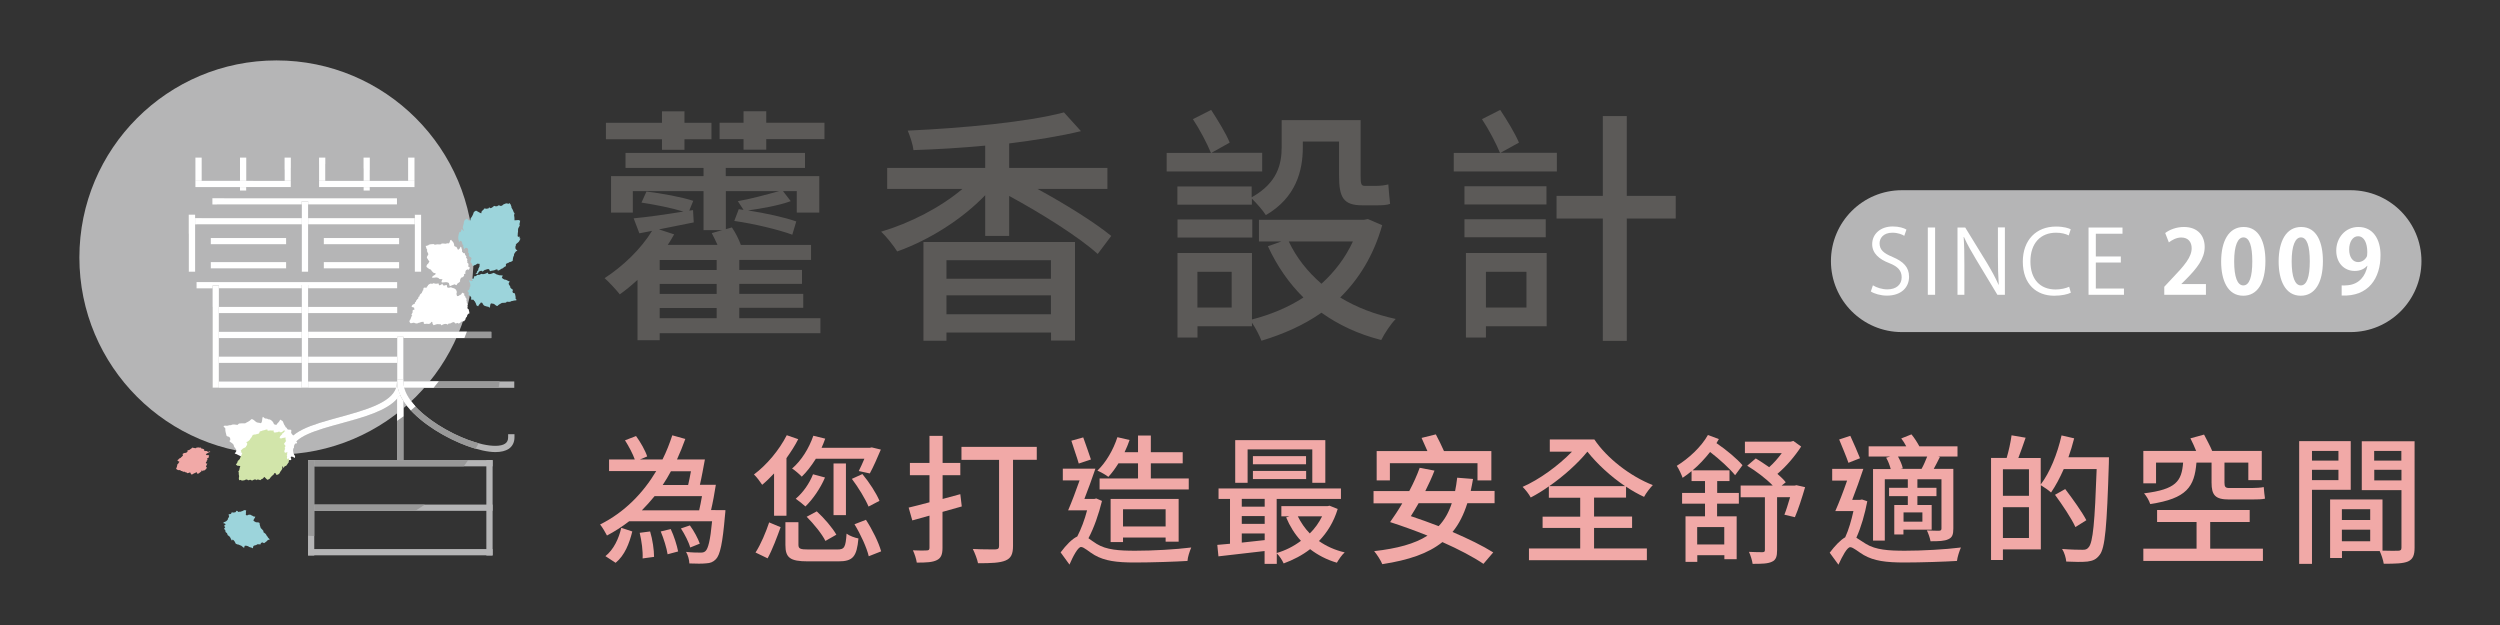 <?xml version="1.0" encoding="utf-8"?>
<!-- Generator: Adobe Illustrator 16.0.0, SVG Export Plug-In . SVG Version: 6.00 Build 0)  -->
<!DOCTYPE svg>
<svg version="1.2" baseProfile="tiny" id="圖層_2" xmlns:x="http://ns.adobe.com/Extensibility/1.0/" xmlns:i="http://ns.adobe.com/AdobeIllustrator/10.0/" xmlns:graph="http://ns.adobe.com/Graphs/1.0/"
	 xmlns="http://www.w3.org/2000/svg" xmlns:xlink="http://www.w3.org/1999/xlink" xmlns:a="http://ns.adobe.com/AdobeSVGViewerExtensions/3.0/"
	 x="0px" y="0px" width="240px" height="60px" viewBox="0 0 240 60" xml:space="preserve">
<rect x="0" y="0" width="240" height="60" fill="#333333" stroke="none"/>
<g>
	<g>
		<path fill="#F1A9A7" d="M69.64,48.98c0,0-0.01,0.33-0.04,0.49c-0.23,2.68-0.47,3.8-0.87,4.21c-0.27,0.28-0.54,0.38-0.93,0.4
			c-0.35,0.04-0.97,0.04-1.62,0.01c-0.01-0.33-0.13-0.8-0.32-1.11c0.59,0.07,1.15,0.07,1.4,0.07c0.21,0,0.34-0.03,0.47-0.15
			c0.25-0.23,0.46-1.02,0.63-2.86H60.4c-0.66,0.51-1.37,0.97-2.13,1.37c-0.15-0.29-0.44-0.79-0.66-1.06
			c2.35-1.17,4.13-3.02,5.39-5.13h-4.53v-1.11h2.47c-0.19-0.54-0.58-1.27-0.94-1.84l1.06-0.41c0.44,0.6,0.9,1.42,1.07,1.96
			l-0.7,0.29h2.17c0.38-0.75,0.68-1.53,0.94-2.32l1.25,0.35c-0.24,0.67-0.51,1.33-0.8,1.97h2.68c-0.15,0.79-0.31,1.72-0.48,2.43
			h1.53c-0.12,0.79-0.29,1.71-0.46,2.43H69.64z M58.12,53.39c0.78-0.62,1.29-1.68,1.52-2.72l1.06,0.35
			c-0.28,1.13-0.72,2.29-1.6,3.01L58.12,53.39z M62.41,51.02c0.24,0.78,0.38,1.79,0.38,2.44l-1.1,0.15
			c0.04-0.66-0.09-1.68-0.28-2.46L62.41,51.02z M62.84,47.63c-0.38,0.47-0.79,0.92-1.22,1.36h5.5c0.09-0.4,0.19-0.87,0.27-1.36
			H62.84z M64.39,50.79c0.32,0.67,0.6,1.57,0.71,2.15l-1.01,0.27c-0.09-0.59-0.37-1.5-0.66-2.19L64.39,50.79z M64.41,45.24
			c-0.24,0.46-0.51,0.89-0.79,1.32h2.44c0.09-0.39,0.19-0.85,0.27-1.32H64.41z M66.26,52.56c-0.13-0.5-0.52-1.26-0.89-1.83
			l0.86-0.29c0.4,0.54,0.79,1.28,0.95,1.75L66.26,52.56z"/>
		<path fill="#F1A9A7" d="M74.31,45.45c-0.38,0.4-0.76,0.78-1.14,1.09c-0.16-0.24-0.54-0.77-0.79-0.99
			c1.22-0.91,2.41-2.32,3.15-3.77l1.1,0.38c-0.31,0.62-0.71,1.23-1.13,1.82v5.53h-1.19V45.45z M72.53,53.04
			c0.51-0.78,1.01-1.99,1.31-2.89l1.1,0.46c-0.33,0.91-0.79,2.16-1.25,2.99L72.53,53.04z M80.38,52.75c0.68,0,0.8-0.19,0.89-1.52
			c0.28,0.21,0.8,0.4,1.14,0.46c-0.16,1.77-0.54,2.2-1.93,2.2h-2.92c-1.72,0-2.16-0.35-2.16-1.57v-2.19h1.25v2.16
			c0,0.39,0.16,0.46,0.99,0.46H80.38z M78.31,44.06c-0.42,0.66-0.87,1.25-1.34,1.7c-0.2-0.21-0.66-0.62-0.93-0.78
			c0.89-0.76,1.62-1.93,2.04-3.15l1.14,0.28c-0.11,0.31-0.22,0.59-0.35,0.88h4.63l0.19-0.04l0.87,0.21
			c-0.33,0.79-0.74,1.71-1.06,2.29l-1.06-0.23c0.16-0.31,0.36-0.75,0.54-1.18H78.31z M79.2,45.84c-0.44,1.04-1.17,2.09-1.88,2.78
			c-0.22-0.2-0.66-0.56-0.93-0.74c0.7-0.59,1.31-1.46,1.66-2.35L79.2,45.84z M79.24,51.93c-0.31-0.64-1.1-1.62-1.8-2.32l0.97-0.52
			c0.7,0.64,1.51,1.58,1.88,2.24L79.24,51.93z M81.21,49.45h-1.19v-4.96h1.19V49.45z M82.79,45.51c0.66,0.79,1.34,1.85,1.64,2.57
			l-1.05,0.55c-0.3-0.72-0.98-1.84-1.6-2.66L82.79,45.51z M83.13,49.9c0.62,0.95,1.23,2.19,1.46,3.03l-1.19,0.47
			c-0.19-0.82-0.78-2.11-1.37-3.07L83.13,49.9z"/>
		<path fill="#F1A9A7" d="M92.33,48.62l-1.85,0.52v3.46c0,0.64-0.15,0.98-0.54,1.17c-0.42,0.21-0.99,0.24-1.93,0.24
			c-0.04-0.32-0.21-0.85-0.37-1.18c0.59,0.03,1.17,0.03,1.33,0.01c0.19,0,0.26-0.07,0.26-0.25V49.5l-1.65,0.46l-0.35-1.23
			c0.56-0.13,1.25-0.31,2-0.51v-2.6h-1.88v-1.18h1.88v-2.6h1.26v2.6h1.7v1.18h-1.7v2.28l1.7-0.46L92.33,48.62z M99.53,44.14h-2.28
			v8.26c0,0.79-0.19,1.19-0.72,1.41c-0.54,0.23-1.39,0.26-2.64,0.26c-0.07-0.38-0.31-0.99-0.5-1.37c0.9,0.05,1.88,0.04,2.17,0.04
			c0.26-0.01,0.35-0.09,0.35-0.33v-8.26H92.3v-1.25h7.23V44.14z"/>
		<path fill="#F1A9A7" d="M105.79,48.09c-0.31,1.26-0.76,2.57-1.3,3.58c0.21,0.15,0.47,0.34,0.8,0.55c0.93,0.57,2.15,0.65,3.7,0.65
			c1.64,0,3.88-0.12,5.37-0.31c-0.15,0.35-0.35,0.95-0.36,1.29c-1.05,0.07-3.47,0.15-5.06,0.15c-1.74,0-2.88-0.15-3.86-0.71
			c-0.54-0.31-1.02-0.78-1.3-0.78c-0.29,0-0.76,0.87-1.11,1.69l-0.85-1.17c0.55-0.74,1.11-1.3,1.6-1.53
			c0.36-0.7,0.71-1.61,0.94-2.51h-1.82c0.34-0.78,0.74-1.85,1.1-2.87h-1.61v-1.13h3.13c-0.31,0.93-0.71,2-1.06,2.91h0.95l0.19-0.05
			L105.79,48.09z M103.56,44.5c-0.16-0.58-0.5-1.49-0.71-2.19l1.14-0.32c0.24,0.68,0.56,1.56,0.74,2.12L103.56,44.5z M107.37,44.48
			c-0.31,0.5-0.63,0.94-0.97,1.3c-0.23-0.19-0.76-0.48-1.05-0.6c0.83-0.79,1.53-2,1.92-3.21l1.17,0.27
			c-0.13,0.39-0.3,0.79-0.48,1.17h1.29v-1.6h1.23v1.6h3.06v1.07h-3.06v1.45h3.64v1.06h-8.56v-1.06h3.69v-1.45H107.37z M111.9,52
			v-0.4h-4.09v0.44h-1.19v-4.14h6.53V52H111.9z M111.9,50.54v-1.65h-4.09v1.65H111.9z"/>
		<path fill="#F1A9A7" d="M128.42,48.86c-0.38,1.25-1.01,2.26-1.8,3.08c0.71,0.5,1.53,0.87,2.47,1.09c-0.27,0.23-0.58,0.7-0.75,0.99
			c-0.97-0.28-1.84-0.74-2.57-1.3c-0.76,0.59-1.62,1.03-2.54,1.37c-0.13-0.3-0.4-0.72-0.66-0.97v1.01h-1.17v-1.23
			c-1.61,0.18-3.21,0.36-4.43,0.51l-0.11-1.1c0.36-0.03,0.78-0.07,1.22-0.11v-4.3h-1.1v-1.01h11.75v1.01h-6.17v5.19
			c0.83-0.24,1.63-0.64,2.33-1.17c-0.59-0.64-1.07-1.41-1.42-2.25l0.32-0.1h-0.78v-0.98h4.43l0.2-0.04L128.42,48.86z M119.77,46.35
			h-1.19v-4.1h8.65v4.1h-1.25v-3.21h-6.21V46.35z M119.21,47.89v0.75h2.2v-0.75H119.21z M119.21,50.29h2.2v-0.75h-2.2V50.29z
			 M119.21,52.09c0.7-0.07,1.45-0.15,2.2-0.24v-0.64h-2.2V52.09z M125.38,43.79v0.78h-5.1v-0.78H125.38z M120.28,45.21h5.11v0.78
			h-5.11V45.21z M124.59,49.57c0.3,0.59,0.67,1.15,1.15,1.64c0.48-0.47,0.88-1.03,1.18-1.64H124.59z"/>
		<path fill="#F1A9A7" d="M140.86,48.32c-0.35,1.1-0.8,2-1.42,2.75c1.52,0.65,2.92,1.34,3.91,1.96l-0.94,1.1
			c-0.94-0.64-2.36-1.39-3.94-2.09c-1.37,1.1-3.24,1.73-5.77,2.12c-0.12-0.32-0.51-0.93-0.78-1.25c2.21-0.25,3.89-0.7,5.12-1.49
			c-1.22-0.49-2.47-0.94-3.59-1.3c0.36-0.51,0.78-1.13,1.17-1.8h-2.76v-1.18h3.43c0.4-0.75,0.75-1.53,1-2.23l1.42,0.27
			c-0.24,0.63-0.55,1.3-0.88,1.96h2.86c0.08-0.39,0.15-0.83,0.2-1.28l1.52,0.12c-0.07,0.4-0.14,0.79-0.22,1.15h2.29v1.18H140.86z
			 M133.42,46.12h-1.26v-2.82h4.87c-0.17-0.4-0.39-0.89-0.56-1.26l1.37-0.34c0.26,0.5,0.58,1.13,0.78,1.6h4.55v2.82h-1.33v-1.65
			h-8.41V46.12z M136.18,48.32c-0.25,0.44-0.5,0.86-0.74,1.23c0.87,0.29,1.79,0.62,2.67,0.96c0.56-0.59,0.97-1.31,1.26-2.2H136.18z"
			/>
		<path fill="#F1A9A7" d="M153.02,52.65h5.08v1.13h-11.32v-1.13h4.92v-1.97h-3.61V49.6h3.61v-1.82h-3.01v-1.09
			c-0.59,0.42-1.18,0.78-1.74,1.07c-0.17-0.32-0.5-0.75-0.78-1.02c1.6-0.7,3.43-2.03,4.74-3.38h-2.13v-1.17h4.28
			c1.19,1.78,3.43,3.53,5.61,4.38c-0.25,0.25-0.66,0.78-0.84,1.13c-0.58-0.27-1.17-0.6-1.73-0.98v1.05h-3.07v1.82h3.65v1.09h-3.65
			V52.65z M148.73,46.67h7.28c-1.38-0.93-2.67-2.12-3.62-3.31C151.43,44.53,150.09,45.72,148.73,46.67z"/>
		<path fill="#F1A9A7" d="M164.84,47.32h2.09v1.03h-2.09v1.22h1.88v4.11h-1.18V53.3h-2.6v0.64h-1.13v-4.37h1.87v-1.22h-2.2v-1.03
			h2.2v-1.14h-1.29v-0.95c-0.28,0.23-0.56,0.44-0.86,0.64c-0.08-0.25-0.37-0.88-0.56-1.15c1.14-0.71,2.33-1.79,2.99-2.96l1.05,0.39
			c-0.07,0.13-0.15,0.26-0.23,0.39c0.97,0.66,1.97,1.5,2.5,2.12l-0.71,0.96c-0.5-0.62-1.49-1.53-2.4-2.23
			c-0.5,0.63-1.07,1.25-1.68,1.76h3.54v1.03h-1.18V47.32z M165.53,50.6h-2.6v1.67h2.6V50.6z M173.29,46.77
			c-0.29,0.99-0.66,2.15-0.98,2.88l-1.01-0.24c0.18-0.43,0.36-1.06,0.55-1.68h-1.25v5.07c0,0.6-0.09,0.95-0.5,1.13
			c-0.4,0.19-0.99,0.2-1.85,0.2c-0.04-0.32-0.2-0.83-0.35-1.15c0.57,0.03,1.14,0.03,1.3,0.03c0.17-0.01,0.23-0.05,0.23-0.21v-5.06
			h-2.33v-1.13h3.08c-0.63-0.66-1.61-1.39-2.45-1.9l0.82-0.7c0.42,0.24,0.86,0.55,1.29,0.84c0.43-0.38,0.86-0.87,1.21-1.35h-3.54
			v-1.1h4.4l0.25-0.07l0.75,0.54c-0.59,0.91-1.42,1.9-2.28,2.62c0.31,0.28,0.61,0.55,0.8,0.81l-0.4,0.32h1.24l0.19-0.04
			L173.29,46.77z"/>
		<path fill="#F1A9A7" d="M179.26,48.12c-0.23,1.21-0.59,2.49-1.05,3.5c0.24,0.15,0.52,0.35,0.93,0.6c0.94,0.57,2.16,0.65,3.74,0.65
			c1.62,0,3.88-0.12,5.37-0.31c-0.15,0.33-0.35,0.95-0.38,1.29c-1.03,0.07-3.49,0.15-5.04,0.15c-1.77,0-2.92-0.15-3.9-0.71
			c-0.54-0.31-1.02-0.76-1.31-0.76c-0.3,0-0.75,0.86-1.13,1.68l-0.84-1.15c0.51-0.67,1.03-1.22,1.49-1.48
			c0.33-0.71,0.6-1.65,0.79-2.52h-1.74c0.35-0.79,0.77-1.87,1.13-2.92h-1.43v-1.13h2.99c-0.31,0.95-0.71,2.05-1.07,2.98h0.74
			l0.2-0.04L179.26,48.12z M177.45,44.43c-0.2-0.59-0.6-1.53-0.89-2.24l1.07-0.35c0.31,0.68,0.71,1.58,0.93,2.15L177.45,44.43z
			 M181.45,43.83h-2.06v-0.98H183c-0.13-0.27-0.31-0.54-0.48-0.76l0.98-0.39c0.28,0.33,0.56,0.78,0.76,1.15h3.66v0.98h-1.85
			l0.16,0.04c-0.2,0.4-0.4,0.8-0.59,1.14h1.88v5.73c0,0.55-0.09,0.85-0.47,1.02c-0.39,0.19-0.94,0.2-1.72,0.2
			c-0.05-0.31-0.21-0.76-0.35-1.04c0.52,0.03,1.02,0.03,1.18,0.03c0.16-0.01,0.22-0.07,0.22-0.21v-4.73h-2.31v0.82h1.83v0.8h-1.83
			v0.85h1.37v2.37h-2.71v0.46h-0.88v-2.83h1.3v-0.85h-1.8v-0.8h1.8v-0.82h-2.21v5.89h-1.13v-6.87h1.7
			c-0.09-0.33-0.24-0.76-0.44-1.09L181.45,43.83z M184.47,45.01c0.19-0.33,0.39-0.8,0.54-1.18h-2.8c0.2,0.36,0.4,0.82,0.46,1.13
			l-0.22,0.05H184.47z M184.55,49.19h-1.81v0.89h1.81V49.19z"/>
		<path fill="#F1A9A7" d="M202.46,43.89c0,0,0,0.43-0.01,0.59c-0.19,6.05-0.35,8.13-0.89,8.8c-0.33,0.44-0.66,0.56-1.17,0.63
			c-0.47,0.05-1.26,0.04-2.03,0c-0.03-0.34-0.17-0.86-0.4-1.21c0.86,0.07,1.64,0.08,1.97,0.08c0.27,0,0.42-0.04,0.57-0.23
			c0.43-0.44,0.6-2.47,0.78-7.52h-3.16c-0.38,0.86-0.79,1.63-1.22,2.25c-0.2-0.19-0.67-0.52-0.98-0.7v6.16h-3.64v1.02h-1.14v-9.8
			h1.5c0.19-0.64,0.39-1.53,0.47-2.17l1.35,0.23c-0.23,0.67-0.48,1.38-0.7,1.95h2.15v2.54c0.88-1.15,1.6-2.94,2-4.71l1.21,0.28
			c-0.16,0.62-0.34,1.23-0.55,1.82H202.46z M192.28,45.05v2.55h2.5v-2.55H192.28z M194.78,51.65v-2.96h-2.5v2.96H194.78z
			 M199.24,50.6c-0.37-0.82-1.25-2.13-1.96-3.1l0.98-0.55c0.71,0.93,1.62,2.2,2.03,2.99L199.24,50.6z"/>
		<path fill="#F1A9A7" d="M206.99,46.4h-1.23v-3.11h5.07c-0.16-0.4-0.36-0.84-0.55-1.21l1.31-0.36c0.25,0.48,0.58,1.09,0.78,1.57
			h4.76v2.8h-1.29v-1.68h-2.29v1.93c0,0.38,0.08,0.51,0.46,0.51h2.16c0.33,0,0.89-0.03,1.15-0.09c0.03,0.34,0.07,0.82,0.12,1.11
			c-0.26,0.07-0.77,0.08-1.25,0.08h-2.2c-1.33,0-1.68-0.42-1.68-1.62v-1.92h-1.45c-0.19,2.31-0.91,3.45-4.44,3.98
			c-0.09-0.31-0.36-0.78-0.59-1.03c3.08-0.38,3.61-1.16,3.75-2.95h-2.6V46.4z M212.17,52.67h5.07v1.18h-11.48v-1.18h5.11v-2.56
			h-3.79v-1.15h8.89v1.15h-3.79V52.67z"/>
		<path fill="#F1A9A7" d="M221.95,47.02v7.11h-1.23V42.35h4.95v4.67H221.95z M221.95,43.29v0.93h2.54v-0.93H221.95z M224.49,46.09
			V45.1h-2.54v0.99H224.49z M231.8,52.57c0,0.71-0.15,1.11-0.63,1.33c-0.47,0.2-1.21,0.22-2.33,0.22c-0.05-0.34-0.23-0.88-0.39-1.22
			h-3.62v0.67h-1.14v-5.62h5.03v4.91c0.66,0.03,1.3,0.01,1.51,0.01c0.24-0.01,0.31-0.08,0.31-0.31v-5.51h-3.81v-4.69h5.07V52.57z
			 M224.82,48.88v1.04h2.72v-1.04H224.82z M227.54,51.96v-1.11h-2.72v1.11H227.54z M227.92,43.29v0.93h2.61v-0.93H227.92z
			 M230.54,46.12V45.1h-2.61v1.02H230.54z"/>
	</g>
	<g>
		<path fill="#B5B5B6" d="M45.46,24.72c0,10.45-8.47,18.92-18.92,18.92c-10.45,0-18.92-8.47-18.92-18.92
			c0-10.45,8.47-18.92,18.92-18.92C36.99,5.8,45.46,14.27,45.46,24.72z"/>
		<path fill-rule="evenodd" fill="#F1A9A7" d="M18.89,42.95c0.03,0.01,0.07,0.02,0.13,0.01c0.01,0,0.03-0.01,0.05-0.01
			c0.02,0,0.03,0.02,0.05,0.02c0.05,0,0.1,0,0.14,0c0,0.01,0.02,0.01,0.03,0.01c0.01,0,0.02,0,0.02,0C19.32,43,19.3,43,19.29,43.02
			c0.02,0.05,0.09,0.04,0.14,0.05c0.06,0.02,0.12,0.07,0.18,0.07c-0.01,0.03-0.04,0.06-0.02,0.1c0.01,0.03,0.09,0.05,0.14,0.05
			c0.01,0,0.01,0,0.01,0.01c0.05,0,0.09,0.01,0.14,0c0.01,0.03,0.01,0.03,0.02,0.05c0.05,0.02,0.09,0.04,0.14,0.02
			c0.03-0.02,0.07-0.04,0.12-0.03c0,0.03,0.02,0.04,0.03,0.06c-0.04,0-0.1-0.02-0.11,0.03c-0.04,0.01-0.11,0.01-0.11,0.05
			c-0.06,0.03-0.09,0.04-0.14,0.07c-0.02,0.03-0.04,0.06-0.07,0.08c0.02,0.02,0.05,0.03,0.07,0.06c0.04,0,0.09,0.01,0.13,0
			c0.03,0.03,0.08,0.01,0.12,0.01c-0.02,0.02-0.02,0.07-0.03,0.11c-0.01,0.03-0.03,0.05,0.01,0.09c-0.05,0.04-0.11,0.07-0.17,0.11
			c-0.02,0.07,0.06,0.09,0.02,0.15c-0.02,0.04-0.11,0.07-0.05,0.11c-0.02,0.05-0.1,0.1-0.1,0.16c0,0.07,0.06,0.09,0.14,0.06
			c0.01,0.03-0.02,0.05-0.03,0.07c0.01,0.04-0.03,0.07-0.06,0.1c0.01,0.01,0.02,0.02,0.02,0.02c-0.01,0.06-0.09,0.11-0.04,0.17
			c0,0.01-0.01,0.01-0.01,0.01c0.03,0.02,0.06-0.01,0.09-0.02c-0.02,0.15-0.14,0.26-0.3,0.35c0-0.02-0.01-0.02-0.02-0.04
			c-0.05,0.01-0.09,0.06-0.13,0.09c-0.03-0.04,0-0.09-0.02-0.12c-0.02,0.01-0.02,0.03-0.04,0.04c0,0.05-0.02,0.09-0.07,0.13
			c-0.03,0.02-0.06,0.04-0.1,0.07c-0.02,0.02-0.05,0.05-0.07,0.06c-0.02,0.01-0.05,0.04-0.06,0.04c-0.03,0.01-0.12,0.01-0.15,0
			c-0.01-0.02,0.01-0.05,0-0.07c-0.01-0.03-0.05-0.07-0.08-0.06c-0.02,0-0.02,0.02-0.03,0.03c-0.02,0.02-0.04,0.02-0.05,0.04
			c-0.07,0.01-0.13,0.05-0.19,0.08c-0.03,0.01-0.05,0.04-0.07,0.05c-0.04,0.02-0.1,0.01-0.14,0.01c-0.04-0.07-0.06-0.15-0.11-0.21
			c-0.04,0.03-0.05,0.06-0.1,0.07c-0.03,0.01-0.05,0-0.08,0c-0.02,0.01-0.04,0.03-0.08,0.03c-0.03-0.03-0.04-0.05-0.07-0.07
			c-0.02-0.01-0.05-0.01-0.08-0.03c-0.02,0.01-0.02,0.02-0.04,0.02c-0.02-0.01-0.02-0.03-0.02-0.05c-0.06-0.03-0.14-0.01-0.21-0.01
			c-0.03-0.04-0.05-0.07-0.1-0.08c-0.04,0.02-0.07,0.01-0.1-0.01c-0.01-0.03-0.03-0.04-0.05-0.06c-0.03-0.02-0.07-0.02-0.13,0
			c-0.07-0.02-0.16-0.01-0.18-0.08c-0.01-0.01-0.02-0.02-0.04-0.02c-0.02,0-0.03,0-0.05,0c0.02-0.03,0-0.06,0.01-0.09
			c0-0.01,0.01-0.02,0.02-0.03c0.01-0.03,0.02-0.07,0.04-0.08c0-0.08,0.02-0.15,0.05-0.21c-0.01-0.02,0-0.03-0.01-0.05
			c0.02-0.02,0.04-0.04,0.08-0.06c0.03-0.07,0.08-0.12,0.13-0.19c-0.05-0.03-0.11-0.06-0.16-0.08c0-0.03-0.02-0.04-0.04-0.06
			c0.04-0.06,0.15-0.09,0.16-0.16c0.07-0.04,0.17-0.06,0.19-0.12c0.04-0.01,0.04-0.06,0.09-0.08c0.04-0.04,0.07-0.08,0.1-0.11
			c0-0.02,0-0.03-0.01-0.05c-0.01-0.01-0.04,0-0.05-0.02c0.02-0.01,0.03-0.03,0.05-0.05c0-0.03-0.02-0.02-0.02-0.04
			c0.05-0.01,0.09-0.05,0.15-0.07c0.06-0.02,0.13,0,0.2-0.03c0-0.01,0.01-0.01,0.01-0.02c0.07-0.03,0.16-0.13,0.09-0.21
			c0.03-0.01,0.06-0.01,0.09-0.01c0.05-0.02,0.16-0.04,0.18-0.09c0.09-0.04,0.13-0.09,0.18-0.14c0.01,0,0.01-0.02,0.03-0.02
			c0.01,0.02,0.02,0,0.03,0c0.01,0.02,0.03,0,0.05,0.01c0.02,0,0.03,0.02,0.05,0.03c0.02,0,0.05,0,0.07,0
			c0.01,0,0.02,0.01,0.03,0.01c0.01,0,0.03-0.01,0.04,0c0.01,0,0.03,0.01,0.05,0.01C18.85,43.02,18.86,42.98,18.89,42.95z"/>
		<g>
			<rect x="20.41" y="31.85" fill="#B5B5B6" width="26.75" height="0.61"/>
			<rect x="20.41" y="36.62" fill="#B5B5B6" width="28.96" height="0.61"/>
			<rect x="38.13" y="32.34" fill="#B5B5B6" width="0.6" height="12.34"/>
			<rect x="29.57" y="44.17" fill="#B5B5B6" width="17.72" height="0.6"/>
			<rect x="29.57" y="48.44" fill="#B5B5B6" width="17.72" height="0.6"/>
			<rect x="29.57" y="52.71" fill="#B5B5B6" width="17.72" height="0.6"/>
			<rect x="29.57" y="44.17" fill="#B5B5B6" width="0.6" height="9.16"/>
			<rect x="46.69" y="44.17" fill="#B5B5B6" width="0.6" height="9.16"/>
			<path fill="#B5B5B6" d="M28.06,43.48h-0.61v-0.3c0-1.73,2.49-2.42,5.13-3.14c2.71-0.74,5.52-1.51,5.52-3.34V36.4h0.6v0.31
				c0,2.29-3.03,3.12-5.97,3.92c-2.31,0.63-4.69,1.28-4.69,2.55V43.48z"/>
			<path fill="#B5B5B6" d="M47.56,43.4c-2.89,0-9.43-3.43-9.43-6.7V36.4h0.6v0.31c0,2.74,5.91,6.09,8.82,6.09
				c0.41,0,0.74-0.07,0.94-0.21c0.2-0.14,0.29-0.33,0.29-0.61v-0.3h0.61v0.3c0,0.48-0.19,0.86-0.55,1.11
				C48.53,43.29,48.1,43.4,47.56,43.4z"/>
		</g>
		<g>
			<path fill-rule="evenodd" fill="#9CD4DB" d="M48.66,28.96c-0.03,0.05-0.06,0.04-0.08,0.09c-0.13,0.01-0.27,0.03-0.4,0.03
				c-0.14,0.1-0.29,0.13-0.42,0.29c-0.14,0.02-0.22-0.13-0.34-0.19c-0.07-0.04-0.19-0.02-0.27-0.06c-0.13,0.1-0.07,0.31-0.15,0.43
				c-0.05-0.03-0.07-0.08-0.12-0.1c-0.03-0.02-0.08,0-0.14-0.02c-0.07-0.02-0.11-0.07-0.17-0.04c-0.11-0.05-0.18-0.12-0.23-0.22
				c-0.01-0.02-0.01-0.06-0.03-0.08c-0.04-0.05-0.11-0.03-0.17-0.05c-0.01,0.01,0.01,0.03,0.01,0.04c-0.1,0.11-0.2,0.19-0.24,0.32
				c-0.06,0-0.09-0.06-0.16-0.08c-0.01-0.02-0.02-0.05-0.04-0.08c0.03-0.02-0.01-0.03,0-0.05c-0.03-0.04-0.03-0.08-0.05-0.12
				c-0.01-0.02-0.04-0.03-0.03-0.06c-0.01,0-0.02,0-0.03,0c-0.01-0.03,0-0.07-0.03-0.1c-0.02-0.03-0.03-0.01-0.05-0.02
				c-0.03-0.05-0.03-0.07-0.05-0.1c-0.06-0.05-0.18,0.01-0.23-0.03c-0.05-0.04,0.02-0.13,0-0.19c-0.05-0.11-0.15-0.21-0.26-0.25
				c0.01-0.06-0.03-0.11,0.04-0.16c0.01-0.09-0.14-0.16-0.14-0.25c0.04-0.05,0.08-0.04,0.12-0.05c0.08-0.1,0.1-0.2,0.09-0.31
				c0.01-0.03,0.03,0.01,0.04,0c0.06-0.19,0.02-0.37-0.09-0.54c0.01-0.04,0-0.08,0.03-0.12c0.07,0.07,0.21,0.13,0.25,0.06
				c0.03-0.05-0.04-0.11-0.02-0.17c0.02-0.07,0.15-0.01,0.18-0.05c0.03-0.03-0.01-0.14,0.02-0.18c0.05-0.05,0.11-0.02,0.19-0.05
				c0.04-0.04,0.08-0.06,0.13-0.11c0.07-0.02,0.14,0.01,0.2,0c0.06-0.06,0.14-0.06,0.21-0.1c0.22,0.09,0.41-0.05,0.61-0.12
				c0,0.02,0.03,0.04,0.04,0.06c-0.01,0.02-0.02,0.04-0.04,0.07c0.19,0.05,0.37-0.03,0.55-0.11c0.02,0,0.01,0.02,0.03,0.03
				c0.09,0,0.14,0.06,0.21,0.1c0.08,0.05,0.18,0.04,0.27,0.1c0.12-0.01,0.24,0.03,0.37,0.03c-0.03,0.07-0.05,0.11-0.1,0.19
				c0.06,0.11,0.19,0.16,0.29,0.21c0.15-0.03,0.33,0.17,0.48,0.17c-0.03,0.08-0.12,0.13-0.11,0.22c0.01,0.09,0.11,0.17,0.15,0.26
				c0.01,0.03,0,0.08,0.01,0.1c0.06,0.11,0.17,0.14,0.26,0.23c0,0.04-0.02,0.06-0.05,0.08c-0.01,0.08,0,0.14,0.04,0.19
				c0.05,0.05,0.15,0.03,0.19,0.08c0.03,0.18,0.09,0.32,0.06,0.49c0.07,0.05,0.07,0.11,0.11,0.12c-0.03,0.07-0.15,0.04-0.25,0.06
				c-0.07,0.01-0.14,0.06-0.22,0.04C48.97,29.01,48.82,28.98,48.66,28.96z"/>
			<path fill-rule="evenodd" fill="#9CD4DB" d="M48.56,25.56c-0.07,0.02-0.14,0.06-0.22,0.13c-0.03,0.02-0.05,0.05-0.08,0.07
				c-0.03,0.02-0.07,0.02-0.1,0.03c-0.09,0.05-0.16,0.12-0.25,0.16c-0.03-0.01-0.05,0.02-0.07,0.01C47.83,25.98,47.82,26,47.8,26
				c-0.03-0.04-0.02-0.08-0.03-0.11c-0.11-0.08-0.22,0.03-0.33,0.06c-0.13,0.04-0.29,0.03-0.4,0.09c-0.05-0.07-0.03-0.16-0.12-0.2
				c-0.06-0.03-0.24,0.02-0.31,0.07c-0.01,0-0.03-0.01-0.04-0.02c-0.08,0.07-0.16,0.1-0.24,0.18c-0.05-0.04-0.06-0.05-0.11-0.08
				c-0.11,0.02-0.2,0.03-0.27,0.14c-0.04,0.07-0.07,0.16-0.16,0.19c-0.05-0.05-0.1-0.05-0.14-0.07c0.08-0.04,0.2-0.09,0.14-0.19
				c0.04-0.07,0.19-0.14,0.11-0.22c0.07-0.11,0.09-0.18,0.14-0.28c-0.01-0.08-0.01-0.15,0.01-0.23c-0.06-0.01-0.13,0.01-0.19-0.03
				c-0.08,0.06-0.18,0.09-0.24,0.15c-0.09-0.01-0.16,0.07-0.23,0.11c-0.01-0.07-0.08-0.16-0.11-0.24c-0.03-0.07-0.02-0.13-0.14-0.14
				c0.04-0.13,0.1-0.26,0.13-0.39c-0.06-0.15-0.23-0.1-0.26-0.25c-0.02-0.1,0.08-0.25-0.06-0.26c-0.03-0.11,0.03-0.31-0.05-0.42
				c-0.1-0.12-0.23-0.1-0.33,0.06c-0.07-0.05-0.03-0.12-0.05-0.17c-0.08-0.07-0.04-0.16-0.04-0.24c-0.02-0.02-0.04-0.02-0.07-0.02
				c-0.07-0.11,0.01-0.31-0.17-0.35c-0.01-0.01,0-0.03,0-0.04c-0.08,0-0.08,0.09-0.13,0.14c-0.19-0.3-0.13-0.64,0.01-0.99
				c0.03,0.03,0.05,0.03,0.08,0.04c0.08-0.08,0.07-0.2,0.11-0.3c0.11,0.03,0.12,0.15,0.19,0.19c0.03-0.04-0.02-0.08,0.01-0.12
				c-0.07-0.09-0.1-0.2-0.07-0.32c0.02-0.08,0.05-0.15,0.07-0.25c0.02-0.06,0.01-0.14,0.03-0.19c0.01-0.03,0.04-0.13,0.05-0.14
				c0.03-0.05,0.2-0.16,0.25-0.16c0.05,0.02,0.06,0.09,0.1,0.13c0.06,0.05,0.19,0.05,0.22,0.01c0.02-0.03,0-0.05,0-0.09
				c0-0.04,0.04-0.08,0.04-0.12c0.1-0.1,0.15-0.23,0.22-0.37c0.03-0.06,0.03-0.13,0.05-0.16c0.05-0.09,0.15-0.14,0.23-0.18
				c0.18,0.08,0.33,0.21,0.5,0.26c0.03-0.09,0.01-0.16,0.07-0.23c0.03-0.04,0.1-0.06,0.14-0.11c0.03-0.04,0.04-0.1,0.1-0.13
				c0.08,0,0.15,0.04,0.22,0.03c0.06-0.01,0.11-0.04,0.18-0.04c0.01-0.04,0.01-0.07,0.05-0.09c0.05,0.02,0.09,0.04,0.11,0.08
				c0.15-0.02,0.26-0.14,0.37-0.23c0.1,0.05,0.19,0.06,0.29,0.04c0.06-0.07,0.12-0.09,0.19-0.09c0.07,0.05,0.1,0.05,0.18,0.06
				c0.08-0.01,0.15-0.06,0.22-0.14c0.13-0.05,0.29-0.16,0.42-0.08c0.03,0.01,0.07,0,0.1,0.01c0.03-0.04,0.06-0.04,0.09-0.07
				c0.01,0.07,0.08,0.12,0.11,0.17c0.01,0.02,0,0.04,0.01,0.06c0.02,0.06,0.07,0.13,0.05,0.21c0.11,0.15,0.17,0.3,0.22,0.45
				c0.03,0.03,0.04,0.06,0.08,0.08c-0.03,0.05-0.02,0.12-0.05,0.19c0.04,0.17,0.04,0.33,0.04,0.5c0.13,0,0.26-0.02,0.39-0.03
				c0.06,0.05,0.1,0.05,0.15,0.05c0.02,0.15-0.12,0.33-0.03,0.48c-0.07,0.15-0.21,0.3-0.16,0.43c-0.05,0.07,0.03,0.17-0.03,0.26
				c-0.01,0.11,0,0.21-0.02,0.33c0.02,0.03,0.04,0.04,0.09,0.07c0.04,0,0.07-0.04,0.11-0.02c-0.01,0.05,0,0.1-0.02,0.15
				c0.04,0.04,0.07,0.02,0.1,0.05c-0.07,0.08-0.09,0.2-0.17,0.29c-0.08,0.1-0.22,0.15-0.29,0.29c0.01,0.01,0,0.03,0.02,0.04
				c-0.09,0.13-0.1,0.43,0.14,0.48c-0.04,0.06-0.09,0.1-0.15,0.12c-0.07,0.1-0.21,0.25-0.18,0.39c-0.1,0.16-0.1,0.31-0.12,0.46
				c0,0.01,0.01,0.05-0.02,0.07c-0.04-0.02-0.03,0.02-0.05,0.03c-0.04-0.01-0.06,0.03-0.11,0.05c-0.03,0.01-0.08,0-0.11,0.01
				c-0.04,0.02-0.08,0.06-0.12,0.08c-0.02,0.01-0.05,0-0.07,0.01c-0.02,0.01-0.04,0.04-0.06,0.05c-0.02,0.01-0.08,0.01-0.1,0.04
				C48.54,25.39,48.59,25.47,48.56,25.56z"/>
			<path fill-rule="evenodd" fill="#FFFFFF" d="M44.04,31.06c-0.04,0-0.09-0.04-0.11-0.06c-0.05,0-0.1,0-0.15,0.07
				c-0.06-0.03-0.13-0.05-0.15-0.12c-0.2-0.11-0.34,0.17-0.54,0.1c-0.05,0.02-0.06,0.08-0.11,0.11c-0.03,0-0.08-0.02-0.09-0.05
				c-0.18-0.05-0.34,0.02-0.51,0.12c-0.03-0.02-0.08-0.07-0.08-0.11c-0.05,0-0.09-0.01-0.13,0.01c-0.19-0.06-0.36,0.04-0.54,0.09
				c-0.07-0.07-0.15-0.19-0.12-0.3c-0.02-0.02-0.03,0-0.05-0.03c-0.08,0.01-0.09,0.1-0.14,0.14c-0.04,0.04-0.09,0.02-0.12,0.07
				c-0.07,0.01-0.18-0.03-0.28-0.02c-0.05,0.01-0.15,0.04-0.21,0c-0.06-0.05-0.02-0.13-0.05-0.19c-0.06,0.02-0.1,0-0.16,0.01
				c-0.06,0-0.14,0.05-0.21,0.07c-0.04,0.02-0.08,0.01-0.11,0.02c-0.02,0.01-0.04,0.03-0.06,0.04c-0.07,0.03-0.18,0.03-0.26,0
				c-0.04-0.01-0.07-0.04-0.12-0.05c-0.12-0.01-0.23,0.08-0.35,0.04c-0.04-0.04-0.04-0.09-0.09-0.14c0.02-0.09,0.03-0.18,0.13-0.25
				c0.02-0.02-0.01-0.04-0.01-0.06c0.08-0.1,0.04-0.21,0.16-0.26c-0.02-0.04-0.04-0.04-0.08-0.06c0.02-0.04,0-0.07,0.02-0.1
				c0.02-0.05,0.07-0.09,0.08-0.13c0.03-0.08-0.02-0.18,0.04-0.26c0.05-0.02,0.1-0.02,0.15-0.04c-0.02-0.06-0.03-0.12-0.03-0.18
				c-0.07-0.05-0.15-0.03-0.24-0.09c-0.03-0.14,0.18-0.28,0.28-0.27c0.03-0.09,0.02-0.18,0.13-0.22c0.02-0.03,0-0.05,0.01-0.09
				c0.09-0.06,0.1-0.18,0.21-0.21c-0.01-0.08,0.02-0.2,0.12-0.21c-0.01-0.16,0.11-0.24,0.23-0.33c0.02-0.02-0.01-0.04,0-0.06
				c0.02-0.03,0.04-0.05,0.06-0.07c0-0.03-0.03-0.02-0.02-0.05c0.02-0.04,0.05-0.05,0.08-0.06c0.04-0.1-0.01-0.17,0.08-0.27
				c0.09-0.01,0.19,0.03,0.28-0.02c0.02-0.03-0.02-0.03-0.01-0.06c0.05-0.04,0.13-0.08,0.11-0.15c0.08-0.08,0.17-0.13,0.26-0.16
				c0.1,0.04,0.2,0.03,0.29-0.04c0.17,0.1,0.33,0.04,0.47,0.03c0.04,0.06,0,0.13,0.07,0.17c0.09,0.04,0.23-0.11,0.32-0.14
				c0.02,0.02,0.01,0.04-0.01,0.07c0.03,0.05,0.07,0.09,0.14,0.11c0.09-0.04,0.18-0.04,0.27-0.07c0.03,0.08,0,0.17,0.06,0.25
				c0.07,0,0.09,0.03,0.15,0.03c0.05-0.01,0.1-0.05,0.15-0.05c0.11-0.01,0.21,0.1,0.33,0.09c0.05,0.05,0.13,0.06,0.18,0.13
				c0.06,0.07,0.07,0.17,0.1,0.24c-0.07,0.14-0.03,0.26,0.02,0.38c0.1,0.02,0.18-0.02,0.27-0.11c0.1,0.01,0.18-0.11,0.21-0.22
				c0.07,0.03,0.12,0.09,0.19,0.07c0,0.02,0.01,0.03,0.03,0.04c-0.04,0.08-0.02,0.2,0.1,0.27c-0.02,0.06,0.01,0.12,0.09,0.16
				c-0.04,0.08,0.08,0.14,0,0.21c-0.01,0.04,0.02,0.09,0.05,0.12c-0.03,0.09-0.01,0.17,0.08,0.23c-0.01,0.05-0.04,0.08-0.05,0.12
				c-0.01,0.04,0.03,0.07,0.04,0.12c0,0.01-0.02,0.04-0.02,0.06c-0.01,0.06,0.02,0.11,0.04,0.16c0.11,0.04,0.12,0.11,0.1,0.2
				c0.08,0.07,0.02,0.16,0.06,0.24c-0.13-0.01-0.25,0.18-0.24,0.3c-0.08,0.07-0.16,0.18-0.14,0.27c-0.03,0.04-0.06,0.06-0.09,0.08
				c-0.01,0.03,0,0.06,0,0.08c-0.12,0.03-0.22,0.03-0.34,0.07C44.2,31.02,44.12,31,44.04,31.06z"/>
			<path fill-rule="evenodd" fill="#FFFFFF" d="M44.96,25.92c-0.04-0.02-0.01-0.05-0.04-0.07c-0.08,0.03-0.23,0.09-0.22,0.19
				c-0.07,0.07,0,0.16-0.02,0.24c-0.1,0-0.19,0.07-0.12,0.17c-0.07,0.11-0.14,0.2-0.24,0.18c-0.11,0.07-0.18,0.26-0.15,0.38
				c-0.06,0.12-0.19,0.14-0.27,0.23c-0.03,0.04-0.03,0.1-0.09,0.14c-0.08-0.03-0.13-0.07-0.19-0.09c-0.11,0.09-0.24,0.06-0.34,0.16
				c-0.03,0-0.08-0.01-0.12-0.01c-0.01-0.08-0.04-0.16-0.07-0.23c0.01-0.03,0.02,0.01,0.03-0.02c-0.24-0.18-0.47-0.06-0.7-0.07
				c-0.08-0.08,0-0.21,0.06-0.28c-0.01,0-0.01-0.01-0.01-0.02c-0.08-0.04-0.21,0-0.3-0.05c-0.03-0.02-0.05-0.07-0.09-0.09
				c-0.03-0.01-0.1-0.03-0.14-0.04c-0.15-0.02-0.33,0.06-0.48,0c0.1-0.23,0.3-0.18,0.38-0.37c-0.01,0-0.01-0.01-0.01-0.01
				c-0.06-0.04-0.12-0.06-0.17-0.05c-0.03-0.04-0.05-0.03-0.1-0.06c0.01-0.04-0.06-0.07-0.1-0.11c-0.04-0.05-0.05-0.11-0.09-0.15
				c-0.04-0.03-0.09-0.03-0.15-0.06c-0.1-0.05-0.18-0.13-0.28-0.21c0-0.09,0.01-0.15,0.07-0.23c0.07-0.08,0.18-0.13,0.16-0.23
				c0.02-0.02,0.04-0.02,0.06-0.05c-0.07-0.09-0.14-0.16-0.17-0.26c-0.13-0.09-0.08-0.23,0-0.31c0.01-0.02,0-0.04,0.01-0.06
				c0.02-0.04,0.06-0.05,0.06-0.07c-0.05-0.11-0.11-0.22-0.15-0.33c0.03-0.03,0.02-0.05,0.04-0.08c-0.02-0.04-0.04-0.09-0.08-0.13
				c0.01-0.09-0.09-0.18-0.06-0.28c0.01,0,0.03,0.01,0.04,0.02c0.07-0.04,0.14-0.03,0.2-0.06c0.01-0.02,0.02-0.04,0.04-0.05
				c0.15-0.07,0.31-0.05,0.47-0.07c0.11,0.11,0.2,0.04,0.31,0.03c0.14-0.02,0.28,0.04,0.41-0.02c0.03-0.02,0.02-0.04,0.04-0.06
				c0.07-0.01,0.13,0,0.2,0c0.09,0.01,0.23,0.05,0.33-0.03c0.06,0.02,0.12,0.02,0.18,0.01c0.01-0.04,0.04-0.09,0.09-0.12
				c-0.02-0.08,0.02-0.21,0.13-0.22c0.02,0.07,0.07,0.11,0.13,0.16c0.12,0.12,0.15,0.28,0.16,0.43c0.06,0.06,0.11,0.08,0.18,0.08
				c0.05,0.07,0.15,0.13,0.11,0.22c0.05,0.05,0.08,0.03,0.12,0.06c0.1-0.08,0.16-0.17,0.2-0.29c0.02,0.02,0.04,0.02,0.06,0.04
				c0.01,0.15,0.12,0.27,0.07,0.43c0.05,0.04,0.1,0.13,0.17,0.16c0.05,0.02,0.08-0.02,0.12,0.01c-0.03,0.11,0.03,0.18,0.13,0.28
				c0,0.04,0,0.07-0.03,0.11c0.04,0.06,0.07,0.12,0.13,0.17c-0.01,0.04-0.01,0.08-0.03,0.12c0.02,0.03,0.04,0.1,0.03,0.17
				c0,0.01-0.02,0.01-0.02,0.01c0,0.07,0.11,0.09,0.13,0.16c0,0.01-0.01,0.05-0.01,0.08c0,0.07,0,0.08-0.03,0.15
				c0.04,0.04,0.12,0.08,0.18,0.14C45.09,25.76,45.03,25.83,44.96,25.92z"/>
		</g>
		<g>
			<rect x="29.58" y="32.45" fill="none" width="8.55" height="1.78"/>
			<polygon fill="none" points="29.58,34.84 29.58,36.62 38.11,36.62 38.11,36.4 38.13,36.4 38.13,34.84 			"/>
			<rect x="21.01" y="30.07" fill="none" width="7.96" height="1.78"/>
			<rect x="21.01" y="32.45" fill="none" width="7.96" height="1.78"/>
			<rect x="21.01" y="34.84" fill="none" width="7.96" height="1.78"/>
			<path fill="#999999" d="M31.23,15.75c-0.2,0-0.4,0.02-0.6,0.03v1.58h0.6V15.75z"/>
			<path fill="#999999" d="M34.9,16.16v1.2h0.6v-1.03C35.3,16.27,35.11,16.21,34.9,16.16z"/>
			<rect x="34.9" y="17.96" fill="#999999" width="0.6" height="0.34"/>
			<path fill="#999999" d="M31.23,17.36h-0.6v0.6h0.6h3.67h0.6h3.68h0.26c-0.38-0.22-0.77-0.41-1.16-0.6h-2.78h-0.6H31.23z"/>
			<path fill="#999999" d="M27.92,16.11c-0.2,0.04-0.4,0.11-0.6,0.16v1.09h0.6V16.11z"/>
			<path fill="#999999" d="M23.04,18.04v0.26h0.6v-0.34h-0.49C23.12,17.99,23.08,18.01,23.04,18.04z"/>
			<path fill="#999999" d="M23.16,17.96h0.49h3.68h0.6v-0.6h-0.6h-3.01C23.92,17.55,23.53,17.74,23.16,17.96z"/>
			<polygon fill="#999999" points="29.58,27.36 29.58,27.68 38.13,27.68 38.13,27.08 20.41,27.08 20.41,27.68 28.97,27.68 
				28.97,27.36 			"/>
			<rect x="21.01" y="31.85" fill="#999999" width="7.96" height="0.61"/>
			<polygon fill="#999999" points="38.13,32.45 38.13,32.34 38.73,32.34 38.73,32.45 47.17,32.45 47.17,31.85 29.58,31.85 
				29.58,32.45 			"/>
			<rect x="21.01" y="29.46" fill="#999999" width="7.96" height="0.6"/>
			<rect x="29.58" y="29.46" fill="#999999" width="8.56" height="0.6"/>
			<rect x="21.01" y="34.23" fill="#999999" width="7.96" height="0.61"/>
			<rect x="29.58" y="34.23" fill="#999999" width="8.55" height="0.61"/>
			<path fill="#999999" d="M38.8,37.22h9.07c0.04-0.2,0.06-0.41,0.09-0.61h-9.22v0.09C38.73,36.88,38.76,37.05,38.8,37.22z"/>
			<rect x="21.01" y="36.62" fill="#999999" width="7.96" height="0.61"/>
			<path fill="#999999" d="M38.11,36.62h-8.53v0.61h8.44c0.05-0.16,0.09-0.33,0.09-0.52V36.62z"/>
			<polygon fill="#999999" points="29.58,34.84 29.58,34.23 29.58,32.45 29.58,31.85 29.58,30.07 29.58,29.46 29.58,27.68 
				29.58,27.36 28.97,27.36 28.97,27.68 28.97,29.46 28.97,30.07 28.97,31.85 28.97,32.45 28.97,34.23 28.97,34.84 28.97,36.62 
				28.97,37.22 29.58,37.22 29.58,36.62 			"/>
			<polygon fill="#999999" points="21.01,34.84 21.01,34.23 21.01,32.45 21.01,31.85 21.01,30.07 21.01,29.46 20.41,29.46 
				20.41,30.07 20.41,31.85 20.41,32.45 20.41,34.23 20.41,34.84 20.41,36.62 20.41,37.22 21.01,37.22 21.01,36.62 			"/>
			<path fill="#999999" d="M29.58,19.33v0.3h8.54v-0.6H21.56c-0.26,0.19-0.52,0.4-0.76,0.6h8.17v-0.3H29.58z"/>
			<path fill="#999999" d="M28.97,20.94h-9.58c-0.18,0.19-0.35,0.4-0.52,0.6h10.1V20.94z"/>
			<rect x="29.58" y="20.94" fill="#999999" width="10.24" height="0.6"/>
			<path fill="#999999" d="M18.12,22.44v3.65h0.6v-4.38C18.52,21.95,18.31,22.19,18.12,22.44z"/>
			<polygon fill="#999999" points="28.97,26.09 29.58,26.09 29.58,21.54 29.58,20.94 29.58,19.63 29.58,19.33 28.97,19.33 
				28.97,19.63 28.97,20.94 28.97,21.54 			"/>
			<rect x="20.23" y="22.85" fill="#999999" width="7.24" height="0.6"/>
			<rect x="20.23" y="25.16" fill="#999999" width="7.24" height="0.61"/>
			<polygon fill="#999999" points="39.82,26.09 40.43,26.09 40.43,20.61 39.82,20.61 39.82,20.94 39.82,21.54 			"/>
			<rect x="31.08" y="22.85" fill="#999999" width="7.24" height="0.6"/>
			<rect x="31.08" y="25.16" fill="#999999" width="7.24" height="0.61"/>
			<path fill="#999999" d="M38.4,37.87c-0.08,0.13-0.17,0.25-0.27,0.37v5.93h0.6V38.5C38.6,38.29,38.49,38.08,38.4,37.87z"/>
			<polygon fill="#999999" points="38.13,32.34 38.13,32.45 38.13,34.23 38.13,34.84 38.13,36.4 38.71,36.4 38.73,36.4 38.73,32.45 
				38.73,32.34 			"/>
			<path fill="#999999" d="M30.17,44.17v0.6h14.35c0.15-0.2,0.29-0.4,0.43-0.6h-6.22h-0.6H30.17z"/>
			<path fill="#999999" d="M39.86,49.04c0.31-0.2,0.63-0.39,0.93-0.6H30.17v0.6H39.86z"/>
			<path fill="#999999" d="M29.57,44.17v0.6v3.67v0.6v2.39c0.2,0.02,0.4,0.02,0.6,0.03v-2.42v-0.6v-3.67v-0.6H29.57z"/>
			<path fill="#999999" d="M38.13,36.7V36.4h-0.02v0.22v0.09c0,0.18-0.04,0.35-0.09,0.52c-0.48,1.46-2.99,2.15-5.43,2.82
				c-2.64,0.72-5.13,1.4-5.13,3.14v0.3h0.61v-0.3c0-1.27,2.38-1.92,4.69-2.55c2.16-0.59,4.37-1.2,5.39-2.39
				c0.1-0.12,0.19-0.24,0.27-0.37C38.23,37.48,38.13,37.09,38.13,36.7z"/>
			<path fill="#999999" d="M38.13,36.4v0.31c0,0.39,0.1,0.78,0.27,1.17c0.09,0.21,0.2,0.42,0.34,0.63c1.3,2.02,4.46,3.85,6.91,4.57
				c0.1-0.17,0.21-0.35,0.3-0.53c-2.83-0.76-6.61-3.14-7.15-5.32c-0.04-0.17-0.07-0.35-0.07-0.52v-0.09V36.4h-0.02H38.13z"/>
		</g>
		<g>
			<rect x="21.01" y="27.68" fill="none" width="7.96" height="1.78"/>
			<rect x="21.01" y="32.45" fill="none" width="7.96" height="1.78"/>
			<rect x="21.01" y="30.07" fill="none" width="7.96" height="1.78"/>
			<polygon fill="none" points="29.58,34.84 29.58,36.62 38.11,36.62 38.11,36.4 38.13,36.4 38.13,34.84 			"/>
			<rect x="29.58" y="32.45" fill="none" width="8.55" height="1.78"/>
			<rect x="21.01" y="34.84" fill="none" width="7.96" height="1.78"/>
			<rect x="30.63" y="15.13" fill="#FFFFFF" width="0.6" height="2.23"/>
			<rect x="39.18" y="15.13" fill="#FFFFFF" width="0.61" height="2.23"/>
			<rect x="34.9" y="17.96" fill="#FFFFFF" width="0.6" height="0.34"/>
			<rect x="34.9" y="15.13" fill="#FFFFFF" width="0.6" height="2.23"/>
			<polygon fill="#FFFFFF" points="39.18,17.96 39.79,17.96 39.79,17.36 39.18,17.36 35.51,17.36 34.9,17.36 31.23,17.36 
				30.63,17.36 30.63,17.96 31.23,17.96 34.9,17.96 35.51,17.96 			"/>
			<rect x="18.76" y="15.13" fill="#FFFFFF" width="0.6" height="2.23"/>
			<rect x="27.32" y="15.13" fill="#FFFFFF" width="0.6" height="2.23"/>
			<rect x="23.04" y="17.96" fill="#FFFFFF" width="0.6" height="0.34"/>
			<rect x="23.04" y="15.13" fill="#FFFFFF" width="0.6" height="2.23"/>
			<polygon fill="#FFFFFF" points="19.36,17.36 18.76,17.36 18.76,17.96 19.36,17.96 23.04,17.96 23.64,17.96 27.32,17.96 
				27.92,17.96 27.92,17.36 27.32,17.36 23.64,17.36 23.04,17.36 			"/>
			<polygon fill="#FFFFFF" points="21.01,27.41 21.01,27.68 28.97,27.68 28.97,27.36 29.58,27.36 29.58,27.68 38.13,27.68 
				38.13,27.08 18.87,27.08 18.87,27.68 20.41,27.68 20.41,27.41 			"/>
			<rect x="21.01" y="31.85" fill="#FFFFFF" width="7.96" height="0.61"/>
			<path fill="#FFFFFF" d="M38.13,32.45v-0.12h0.6v0.12h5.85c0.08-0.2,0.16-0.4,0.24-0.61H29.58v0.61H38.13z"/>
			<rect x="21.01" y="29.46" fill="#FFFFFF" width="7.96" height="0.6"/>
			<rect x="29.58" y="29.46" fill="#FFFFFF" width="8.56" height="0.6"/>
			<rect x="21.01" y="34.23" fill="#FFFFFF" width="7.96" height="0.61"/>
			<rect x="29.58" y="34.23" fill="#FFFFFF" width="8.55" height="0.61"/>
			<path fill="#FFFFFF" d="M38.8,37.22h2.83c0.17-0.2,0.33-0.4,0.49-0.61h-3.39v0.09C38.73,36.88,38.76,37.05,38.8,37.22z"/>
			<rect x="21.01" y="36.62" fill="#FFFFFF" width="7.96" height="0.61"/>
			<path fill="#FFFFFF" d="M38.11,36.62h-8.53v0.61h8.44c0.05-0.16,0.09-0.33,0.09-0.52V36.62z"/>
			<polygon fill="#FFFFFF" points="29.58,34.84 29.58,34.23 29.58,32.45 29.58,31.85 29.58,30.07 29.58,29.46 29.58,27.68 
				29.58,27.36 28.97,27.36 28.97,27.68 28.97,29.46 28.97,30.07 28.97,31.85 28.97,32.45 28.97,34.23 28.97,34.84 28.97,36.62 
				28.97,37.22 29.58,37.22 29.58,36.62 			"/>
			<polygon fill="#FFFFFF" points="21.01,34.84 21.01,34.23 21.01,32.45 21.01,31.85 21.01,30.07 21.01,29.46 21.01,27.68 
				21.01,27.41 20.41,27.41 20.41,27.68 20.41,29.46 20.41,30.07 20.41,31.85 20.41,32.45 20.41,34.23 20.41,34.84 20.41,36.62 
				20.41,37.22 21.01,37.22 21.01,36.62 			"/>
			<polygon fill="#FFFFFF" points="29.58,19.33 29.58,19.63 38.11,19.63 38.11,19.03 20.39,19.03 20.39,19.63 28.97,19.63 
				28.97,19.33 			"/>
			<rect x="29.58" y="20.94" fill="#FFFFFF" width="10.24" height="0.6"/>
			<rect x="18.73" y="20.94" fill="#FFFFFF" width="10.25" height="0.6"/>
			<polygon fill="#FFFFFF" points="18.73,21.54 18.73,20.94 18.73,20.61 18.12,20.61 18.12,26.09 18.73,26.09 			"/>
			<polygon fill="#FFFFFF" points="28.97,26.09 29.58,26.09 29.58,21.54 29.58,20.94 29.58,19.63 29.58,19.33 28.97,19.33 
				28.97,19.63 28.97,20.94 28.97,21.54 			"/>
			<rect x="20.23" y="22.85" fill="#FFFFFF" width="7.24" height="0.6"/>
			<rect x="20.23" y="25.16" fill="#FFFFFF" width="7.24" height="0.61"/>
			<polygon fill="#FFFFFF" points="39.82,26.09 40.43,26.09 40.43,20.61 39.82,20.61 39.82,20.94 39.82,21.54 			"/>
			<rect x="31.08" y="22.85" fill="#FFFFFF" width="7.24" height="0.6"/>
			<rect x="31.08" y="25.16" fill="#FFFFFF" width="7.24" height="0.61"/>
			<path fill="#FFFFFF" d="M38.73,39.97V38.5c-0.13-0.21-0.25-0.42-0.34-0.63c-0.08,0.13-0.17,0.25-0.27,0.37v2.16
				C38.33,40.25,38.54,40.12,38.73,39.97z"/>
			<polygon fill="#FFFFFF" points="38.13,32.34 38.13,32.45 38.13,34.23 38.13,34.84 38.13,36.4 38.71,36.4 38.73,36.4 38.73,32.45 
				38.73,32.34 			"/>
			<path fill="#FFFFFF" d="M38.13,36.7V36.4h-0.02v0.22v0.09c0,0.18-0.04,0.35-0.09,0.52c-0.48,1.46-2.99,2.15-5.43,2.82
				c-2.64,0.72-5.13,1.4-5.13,3.14v0.3h0.61v-0.3c0-1.27,2.38-1.92,4.69-2.55c2.16-0.59,4.37-1.2,5.39-2.39
				c0.1-0.12,0.19-0.24,0.27-0.37C38.23,37.48,38.13,37.09,38.13,36.7z"/>
			<path fill="#FFFFFF" d="M38.13,36.4v0.31c0,0.39,0.1,0.78,0.27,1.17c0.09,0.21,0.2,0.42,0.34,0.63c0.19,0.3,0.44,0.59,0.7,0.88
				c0.15-0.13,0.3-0.25,0.45-0.38c-0.54-0.59-0.93-1.19-1.08-1.78c-0.04-0.17-0.07-0.35-0.07-0.52v-0.09V36.4h-0.02H38.13z"/>
		</g>
		<path fill-rule="evenodd" fill="#FFFFFF" d="M22.81,40.79c0.04-0.07,0.09-0.06,0.12-0.13c0.2-0.01,0.39-0.04,0.6-0.02
			c0.2-0.13,0.42-0.18,0.6-0.4c0.21-0.02,0.33,0.21,0.51,0.3c0.11,0.05,0.28,0.04,0.4,0.09c0.19-0.14,0.08-0.44,0.2-0.62
			c0.07,0.04,0.12,0.12,0.18,0.15c0.05,0.03,0.13,0.01,0.21,0.03c0.1,0.03,0.17,0.11,0.26,0.07c0.16,0.08,0.28,0.18,0.36,0.33
			c0.02,0.04,0.02,0.09,0.05,0.12c0.07,0.07,0.16,0.05,0.26,0.09c0.02-0.02-0.01-0.04-0.01-0.06c0.14-0.16,0.29-0.27,0.34-0.45
			c0.09,0.01,0.12,0.08,0.24,0.13c0.01,0.04,0.03,0.08,0.07,0.11c-0.04,0.03,0.03,0.05,0,0.08c0.06,0.05,0.06,0.12,0.09,0.18
			c0.02,0.03,0.07,0.04,0.04,0.08c0.01,0.01,0.03,0,0.04,0.01c0.02,0.05,0.02,0.1,0.06,0.14c0.03,0.04,0.05,0.01,0.08,0.04
			c0.05,0.07,0.05,0.11,0.09,0.15c0.09,0.08,0.27,0,0.34,0.06c0.08,0.07-0.01,0.19,0.01,0.29c0.08,0.15,0.23,0.3,0.4,0.37
			c-0.01,0.08,0.05,0.16-0.05,0.22c-0.01,0.13,0.22,0.24,0.22,0.37c-0.05,0.08-0.12,0.05-0.18,0.06c-0.11,0.14-0.14,0.29-0.12,0.44
			c-0.01,0.03-0.04-0.01-0.06,0c-0.07,0.27-0.01,0.53,0.17,0.78c-0.02,0.06,0,0.11-0.04,0.17c-0.11-0.09-0.31-0.19-0.37-0.1
			c-0.04,0.07,0.06,0.16,0.04,0.25c-0.03,0.11-0.22,0.01-0.27,0.06c-0.04,0.04,0.02,0.2-0.02,0.26c-0.07,0.07-0.17,0.02-0.28,0.05
			c-0.06,0.06-0.13,0.09-0.18,0.15c-0.09,0.03-0.21-0.03-0.3-0.01c-0.09,0.08-0.2,0.08-0.3,0.13c-0.34-0.15-0.61,0.06-0.9,0.13
			c-0.01-0.03-0.05-0.06-0.07-0.08c0.02-0.04,0.02-0.06,0.05-0.1c-0.29-0.08-0.55,0.03-0.8,0.13c-0.03-0.01-0.01-0.03-0.04-0.05
			c-0.14,0-0.22-0.09-0.32-0.15c-0.12-0.08-0.27-0.07-0.4-0.16c-0.18,0.01-0.37-0.06-0.55-0.06c0.04-0.09,0.06-0.15,0.13-0.27
			c-0.09-0.16-0.3-0.24-0.44-0.33c-0.22,0.03-0.51-0.26-0.74-0.27c0.05-0.12,0.17-0.18,0.16-0.31c-0.01-0.13-0.17-0.25-0.23-0.39
			c-0.02-0.05-0.01-0.11-0.03-0.14c-0.09-0.16-0.26-0.21-0.4-0.35c0-0.06,0.03-0.08,0.08-0.11c0-0.12-0.01-0.2-0.08-0.28
			c-0.07-0.07-0.23-0.06-0.28-0.13c-0.06-0.26-0.14-0.46-0.12-0.72c-0.1-0.07-0.12-0.17-0.18-0.19c0.05-0.1,0.22-0.05,0.38-0.06
			c0.11-0.01,0.21-0.08,0.34-0.05C22.34,40.7,22.58,40.76,22.81,40.79z"/>
		<path fill-rule="evenodd" fill="#9CD4DB" d="M25.29,51.09c0.01-0.06-0.01-0.07,0-0.12c-0.09-0.1-0.16-0.2-0.26-0.28
			c-0.03-0.16-0.12-0.28-0.11-0.48c-0.09-0.1-0.24-0.04-0.36-0.08c-0.07-0.02-0.15-0.1-0.22-0.13c-0.03-0.15,0.15-0.26,0.17-0.4
			c-0.05-0.02-0.1,0-0.15-0.01c-0.04-0.01-0.07-0.06-0.11-0.07c-0.06-0.03-0.13-0.03-0.15-0.09c-0.11-0.03-0.21-0.03-0.3,0.01
			c-0.02,0.01-0.05,0.04-0.07,0.04c-0.06,0.01-0.1-0.04-0.15-0.07c0-0.02,0.02-0.02,0.03-0.02c0-0.14-0.02-0.27,0.03-0.38
			c-0.04-0.04-0.09-0.01-0.17-0.04c-0.02,0.01-0.04,0.02-0.08,0.02c0,0.04-0.04,0.01-0.04,0.04c-0.05,0-0.08,0.04-0.12,0.05
			c-0.02,0.01-0.05-0.01-0.05,0.03c-0.01-0.01-0.01-0.02-0.02-0.02c-0.03,0.01-0.05,0.04-0.09,0.04c-0.03,0.01-0.03-0.01-0.05-0.02
			c-0.05,0.02-0.07,0.04-0.1,0.04c-0.08,0-0.12-0.12-0.18-0.12c-0.07,0-0.08,0.1-0.13,0.14c-0.1,0.04-0.23,0.05-0.34,0.01
			c-0.04,0.05-0.09,0.05-0.07,0.13c-0.05,0.07-0.2,0.02-0.26,0.09c-0.01,0.06,0.03,0.08,0.06,0.11c-0.01,0.12-0.06,0.21-0.13,0.28
			c-0.01,0.02,0.02,0.01,0.03,0.02c-0.08,0.17-0.22,0.28-0.41,0.32c-0.02,0.03-0.05,0.05-0.05,0.1c0.09,0,0.22,0.05,0.21,0.12
			c-0.01,0.06-0.1,0.06-0.13,0.11c-0.03,0.07,0.1,0.1,0.1,0.15c0,0.04-0.1,0.09-0.1,0.14c0,0.06,0.07,0.09,0.11,0.15
			c0,0.06,0.02,0.11,0.02,0.16c0.03,0.06,0.1,0.08,0.15,0.13c0,0.09,0.06,0.13,0.08,0.21c0.22,0.08,0.26,0.3,0.36,0.48
			c0.01-0.01,0.05-0.01,0.07-0.02c0.01-0.02,0.02-0.04,0.02-0.07c0.17,0.09,0.24,0.27,0.32,0.43c0.02,0,0.02-0.01,0.04-0.01
			c0.06,0.06,0.14,0.06,0.21,0.07c0.08,0.02,0.16,0.09,0.25,0.1c0.08,0.08,0.19,0.14,0.28,0.22c0.02-0.07,0.04-0.11,0.06-0.2
			c0.11-0.04,0.24,0.01,0.34,0.04c0.09,0.12,0.35,0.1,0.45,0.2c0.03-0.08,0-0.17,0.06-0.23c0.06-0.06,0.18-0.05,0.27-0.09
			c0.03-0.02,0.05-0.05,0.07-0.06c0.11-0.03,0.21,0.01,0.33,0c0.02-0.03,0.02-0.06,0.01-0.08c0.05-0.06,0.09-0.1,0.16-0.11
			c0.06,0,0.13,0.08,0.18,0.07c0.14-0.11,0.26-0.17,0.36-0.31c0.08,0.01,0.12-0.04,0.16-0.01c0.02-0.07-0.08-0.13-0.14-0.2
			c-0.05-0.06-0.06-0.14-0.13-0.18C25.54,51.25,25.41,51.17,25.29,51.09z"/>
		<path fill-rule="evenodd" fill="#D2E5AA" d="M24.95,41.42c0.06-0.01,0.13-0.03,0.21-0.06c0.03-0.01,0.05-0.04,0.08-0.04
			c0.03-0.01,0.06,0,0.09-0.01c0.08-0.02,0.16-0.06,0.24-0.08c0.02,0.02,0.04-0.01,0.06,0.01c0.02-0.01,0.03-0.02,0.04-0.02
			c0.02,0.03,0,0.06,0,0.09c0.06,0.08,0.17,0.01,0.26,0.01c0.12,0,0.24,0.03,0.34,0c0.01,0.06-0.02,0.13,0.03,0.18
			c0.04,0.04,0.19,0.02,0.26-0.01c0.01,0,0.02,0.01,0.02,0.02c0.08-0.04,0.16-0.05,0.23-0.09c0.02,0.04,0.04,0.05,0.06,0.08
			c0.09,0.01,0.17,0.01,0.25-0.06c0.05-0.04,0.1-0.11,0.18-0.12c0.03,0.04,0.06,0.05,0.09,0.08c-0.07,0.02-0.17,0.03-0.15,0.13
			c-0.06,0.04-0.19,0.08-0.15,0.15c-0.08,0.07-0.11,0.13-0.19,0.19c-0.01,0.06-0.03,0.12-0.07,0.18c0.05,0.02,0.1,0.01,0.14,0.05
			c0.07-0.03,0.16-0.04,0.22-0.07c0.07,0.03,0.14-0.02,0.21-0.05c-0.01,0.06,0.02,0.13,0.02,0.21c0,0.06-0.02,0.1,0.06,0.12
			c-0.07,0.1-0.15,0.2-0.21,0.29c0.01,0.12,0.15,0.11,0.13,0.24c-0.02,0.08-0.14,0.18-0.02,0.21c-0.01,0.08-0.11,0.23-0.08,0.33
			c0.04,0.11,0.15,0.11,0.27,0.01c0.04,0.05,0,0.09-0.01,0.14c0.04,0.07-0.01,0.13-0.04,0.2c0.02,0.01,0.03,0.02,0.05,0.02
			c0.02,0.1-0.09,0.24,0.03,0.3c0.01,0.01-0.01,0.02-0.01,0.03c0.06,0.01,0.1-0.06,0.14-0.09c0.06,0.26-0.08,0.52-0.29,0.77
			c-0.01-0.03-0.03-0.03-0.05-0.04c-0.08,0.05-0.11,0.14-0.17,0.2c-0.07-0.04-0.05-0.13-0.1-0.17c-0.03,0.03,0,0.06-0.03,0.09
			c0.03,0.08,0.02,0.16-0.04,0.25c-0.03,0.06-0.08,0.11-0.13,0.18c-0.03,0.05-0.05,0.1-0.07,0.14c-0.01,0.03-0.07,0.1-0.08,0.1
			c-0.04,0.04-0.2,0.09-0.23,0.09c-0.03-0.03-0.02-0.08-0.04-0.12c-0.03-0.05-0.13-0.07-0.17-0.05c-0.03,0.02-0.02,0.04-0.03,0.07
			c-0.02,0.04-0.05,0.05-0.06,0.09c-0.11,0.06-0.18,0.15-0.27,0.25c-0.04,0.04-0.06,0.09-0.08,0.12c-0.07,0.06-0.15,0.08-0.23,0.1
			c-0.11-0.09-0.2-0.22-0.3-0.28c-0.05,0.06-0.06,0.12-0.13,0.17c-0.04,0.02-0.09,0.02-0.14,0.06c-0.03,0.03-0.06,0.07-0.11,0.09
			c-0.06-0.02-0.1-0.05-0.17-0.06c-0.05-0.01-0.1,0.01-0.15,0c-0.02,0.03-0.03,0.05-0.06,0.06c-0.03-0.02-0.06-0.04-0.06-0.08
			c-0.12-0.01-0.24,0.07-0.35,0.12c-0.06-0.05-0.13-0.09-0.21-0.08c-0.06,0.05-0.12,0.05-0.17,0.04c-0.04-0.05-0.07-0.05-0.12-0.07
			c-0.06-0.01-0.13,0.02-0.21,0.07c-0.12,0.02-0.27,0.07-0.35-0.01c-0.03-0.01-0.05-0.01-0.08-0.02c-0.03,0.03-0.06,0.01-0.09,0.04
			c0.01-0.06-0.03-0.1-0.04-0.15c0-0.01,0.02-0.04,0.02-0.06c0-0.05-0.02-0.11,0.02-0.17c-0.04-0.13-0.05-0.26-0.04-0.38
			c-0.02-0.03-0.02-0.05-0.04-0.08c0.03-0.03,0.05-0.09,0.09-0.14c0.01-0.14,0.06-0.26,0.1-0.39c-0.1-0.02-0.21-0.03-0.31-0.04
			c-0.03-0.06-0.07-0.06-0.11-0.07c0.02-0.11,0.19-0.23,0.16-0.36c0.1-0.1,0.25-0.2,0.24-0.31c0.06-0.05,0.03-0.13,0.1-0.2
			c0.04-0.08,0.06-0.17,0.1-0.25c0-0.03-0.02-0.04-0.05-0.07c-0.03,0-0.07,0.02-0.09,0c0.03-0.04,0.03-0.07,0.05-0.12
			c-0.02-0.04-0.04-0.03-0.06-0.05c0.08-0.05,0.12-0.14,0.21-0.2c0.09-0.07,0.21-0.08,0.3-0.17c0-0.01,0.01-0.03,0-0.04
			c0.11-0.09,0.2-0.32,0.02-0.4c0.05-0.04,0.1-0.06,0.15-0.07c0.08-0.06,0.23-0.16,0.25-0.27c0.12-0.11,0.16-0.23,0.22-0.33
			c0-0.01,0.01-0.04,0.04-0.05c0.02,0.03,0.03-0.01,0.05-0.01c0.03,0.02,0.06-0.02,0.1-0.02c0.03-0.01,0.06,0.01,0.09,0
			c0.04,0,0.08-0.03,0.12-0.04c0.02-0.01,0.04,0.01,0.05,0c0.02,0,0.04-0.03,0.06-0.03c0.01,0,0.06,0,0.08-0.01
			C24.92,41.55,24.9,41.48,24.95,41.42z"/>
	</g>
	<g>
		<path fill="#B5B5B6" d="M232.46,25.07c0,3.76-3.05,6.81-6.81,6.81h-43.07c-3.76,0-6.81-3.05-6.81-6.81l0,0
			c0-3.76,3.05-6.81,6.81-6.81h43.07C229.41,18.26,232.46,21.31,232.46,25.07L232.46,25.07z"/>
		<g>
			<path fill="#FFFFFF" d="M182.81,22.64c-0.18-0.12-0.59-0.3-1.14-0.3c-0.89,0-1.23,0.55-1.23,1.01c0,0.64,0.39,0.96,1.25,1.32
				c1.04,0.44,1.58,0.98,1.58,1.9c0,1.02-0.75,1.81-2.13,1.81c-0.58,0-1.22-0.18-1.54-0.4l0.2-0.59c0.35,0.22,0.87,0.39,1.39,0.39
				c0.86,0,1.37-0.46,1.37-1.16c0-0.63-0.35-1.03-1.19-1.36c-0.97-0.37-1.64-0.94-1.64-1.82c0-0.98,0.8-1.7,1.97-1.7
				c0.61,0,1.08,0.15,1.32,0.3L182.81,22.64z"/>
			<path fill="#FFFFFF" d="M185.07,21.84h0.7v6.46h-0.7V21.84z"/>
			<path fill="#FFFFFF" d="M192.45,28.3h-0.7l-2.05-3.4c-0.43-0.72-0.85-1.44-1.16-2.15l-0.03,0.01c0.06,0.83,0.07,1.58,0.07,2.7
				v2.84h-0.66v-6.46h0.74l2.08,3.39c0.46,0.77,0.83,1.44,1.12,2.11l0.02-0.01c-0.06-0.89-0.08-1.67-0.08-2.69v-2.81h0.67V28.3z"/>
			<path fill="#FFFFFF" d="M198.8,28.1c-0.3,0.15-0.87,0.29-1.61,0.29c-1.66,0-3-1.08-3-3.27c0-2.08,1.29-3.37,3.18-3.37
				c0.77,0,1.22,0.16,1.42,0.26l-0.19,0.59c-0.3-0.15-0.71-0.26-1.22-0.26c-1.46,0-2.46,0.98-2.46,2.76c0,1.69,0.91,2.69,2.42,2.69
				c0.49,0,0.97-0.11,1.3-0.26L198.8,28.1z"/>
			<path fill="#FFFFFF" d="M203.9,28.3h-3.4v-6.46h3.26v0.6h-2.56v2.18h2.4v0.58h-2.4v2.5h2.7V28.3z"/>
			<g>
				<path fill="#FFFFFF" d="M211.77,28.3h-4v-0.77l0.71-0.76c1.21-1.26,1.92-2.08,1.92-2.94c0-0.56-0.3-1.03-1-1.03
					c-0.47,0-0.9,0.25-1.19,0.47l-0.35-0.9c0.4-0.31,1.06-0.58,1.79-0.58c1.37,0,2,0.87,2,1.92c0,1.13-0.77,2.06-1.7,3.01
					l-0.53,0.53v0.02h2.35V28.3z"/>
				<path fill="#FFFFFF" d="M213.23,25.11c0-1.95,0.72-3.32,2.16-3.32c1.51,0,2.09,1.49,2.09,3.27c0,2.12-0.78,3.33-2.13,3.33
					C213.85,28.39,213.23,26.9,213.23,25.11z M215.36,27.4c0.58,0,0.86-0.81,0.86-2.31c0-1.45-0.26-2.3-0.85-2.3
					c-0.54,0-0.89,0.78-0.89,2.3C214.48,26.6,214.79,27.4,215.36,27.4L215.36,27.4z"/>
				<path fill="#FFFFFF" d="M218.75,25.11c0-1.95,0.72-3.32,2.16-3.32c1.51,0,2.09,1.49,2.09,3.27c0,2.12-0.79,3.33-2.13,3.33
					C219.38,28.39,218.75,26.9,218.75,25.11z M220.88,27.4c0.57,0,0.86-0.81,0.86-2.31c0-1.45-0.26-2.3-0.85-2.3
					c-0.54,0-0.89,0.78-0.89,2.3C220,26.6,220.32,27.4,220.88,27.4L220.88,27.4z"/>
				<path fill="#FFFFFF" d="M227.25,25.51c-0.27,0.31-0.67,0.5-1.2,0.5c-0.99,0-1.77-0.75-1.77-1.95c0-1.19,0.83-2.27,2.13-2.27
					c1.4,0,2.12,1.17,2.12,2.7c0,2.22-1.15,4-3.73,3.88V27.4c0.19,0.02,0.32,0,0.62-0.02c1.06-0.11,1.67-0.88,1.85-1.85
					L227.25,25.51z M225.52,23.95c0,0.76,0.36,1.21,0.86,1.21c0.38,0,0.67-0.24,0.81-0.48c0.05-0.09,0.07-0.22,0.07-0.47
					c0-0.86-0.29-1.53-0.89-1.53C225.86,22.68,225.52,23.23,225.52,23.95z"/>
			</g>
		</g>
	</g>
	<g>
		<path fill="#5C5A58" d="M70.94,30.55h7.82v1.44H63.33v0.67H61.2v-5.79c-0.58,0.53-1.13,0.98-1.7,1.39
			c-0.29-0.38-1.03-1.18-1.46-1.56c1.75-1.13,3.48-2.78,4.56-4.54l-1.22,0.24l-0.55-1.44c1.3-0.12,3-0.36,4.78-0.65
			c-1.1-0.34-2.74-0.67-4.03-0.86l0.48-1.06c1.46,0.17,3.41,0.53,4.49,0.89l-0.38,0.94l0.36-0.05l0.07,1.18l-3.34,0.67l1.46,0.48
			c-0.19,0.31-0.38,0.67-0.62,1.01h4.78c-0.17-0.38-0.36-0.77-0.55-1.13l1.01-0.29h-1.8v-3.74h-6.79v2.06h-2.09v-3.5h8.88v-0.79
			h-7.49v-1.44h17.23v1.44h-7.61v0.79h8.98v3.5h-2.16v-2.06h-1.32l0.74,0.96c-1.18,0.43-2.86,0.72-4.1,0.89
			c1.66,0.26,3.55,0.67,4.63,1.06l-0.38,1.27c-1.3-0.48-3.7-1.06-5.57-1.32l0.43-1.13l0.46,0.07l-0.55-0.84
			c1.15-0.19,2.83-0.65,3.96-0.96h-5.11v3.65l0.58-0.17c0.36,0.53,0.67,1.15,0.86,1.68h6.74v1.44h-6.89v0.96h6.02v1.34h-6.02v0.96
			h6.14v1.34h-6.14V30.55z M63.55,13.37h-5.38v-1.58h5.38v-1.1h2.16v1.1h2.59v1.58h-2.59v1.01h-2.16V13.37z M68.8,24.96h-5.47v0.96
			h5.47V24.96z M68.8,27.26h-5.47v0.96h5.47V27.26z M63.33,30.55h5.47v-0.98h-5.47V30.55z M79.15,11.78v1.58h-5.59v1.01h-2.18v-1.01
			h-2.3v-1.58h2.3v-1.1h2.18v1.1H79.15z"/>
		<path fill="#5C5A58" d="M99.6,18.14c2.69,1.46,5.5,3.22,7.08,4.51l-1.3,1.73c-1.8-1.63-5.4-3.89-8.5-5.57v3.84h-2.3v-3.91
			c-2.26,2.35-5.42,4.32-8.45,5.4c-0.34-0.55-1.03-1.42-1.54-1.9c2.78-0.82,5.71-2.33,7.8-4.1h-7.22v-2.02h9.41v-2.14
			c-2.33,0.22-4.68,0.36-6.89,0.43c-0.05-0.53-0.34-1.39-0.55-1.87c5.3-0.24,11.5-0.82,15-1.75l1.63,1.8
			c-1.97,0.48-4.34,0.86-6.89,1.18v2.35h9.43v2.02H99.6z M88.65,23.23h14.55v9.46h-2.3v-0.77H90.86v0.79h-2.21V23.23z M90.86,24.98
			v1.78h10.03v-1.78H90.86z M100.89,30.17v-1.82H90.86v1.82H100.89z"/>
		<path fill="#5C5A58" d="M121.17,16.46H112v-1.78h4.25c-0.36-0.89-1.08-2.26-1.73-3.24l1.75-0.89c0.65,1.01,1.44,2.28,1.78,3.14
			l-1.75,0.98h4.87V16.46z M120.16,18.94c2.5-1.39,2.88-3.22,2.88-4.82v-2.59h7.58v5.4c0,0.67,0.05,0.91,0.36,0.91h1.22
			c0.29,0,0.79-0.05,1.08-0.14c0.05,0.58,0.1,1.37,0.17,1.87c-0.29,0.12-0.79,0.14-1.25,0.14h-1.42c-1.85,0-2.23-0.79-2.23-2.86
			v-3.26h-3.48v0.58c0,2.21-0.65,4.8-3.55,6.48c-0.26-0.43-0.94-1.2-1.34-1.58v0.58h-7.15v-1.75h7.13V18.94z M132.69,21.62
			c-0.82,2.9-2.23,5.16-4.03,6.94c1.54,0.94,3.34,1.63,5.33,2.06c-0.46,0.46-1.08,1.39-1.39,2.02c-2.18-0.55-4.08-1.44-5.74-2.62
			c-1.71,1.2-3.67,2.06-5.76,2.69c-0.19-0.5-0.55-1.2-0.91-1.73v0.34h-5.23v1.08h-1.92v-8.11h7.15v6.38
			c1.78-0.46,3.46-1.15,4.94-2.11c-1.39-1.37-2.54-3.03-3.41-4.92l1.3-0.46h-2.16V21.1h10.08l0.38-0.07L132.69,21.62z M113.04,21.07
			h7.18v1.73h-7.18V21.07z M118.24,26.09h-3.29v3.43h3.29V26.09z M123.72,23.18c0.74,1.56,1.8,2.9,3.14,4.06
			c1.25-1.13,2.28-2.47,3.02-4.06H123.72z"/>
		<path fill="#5C5A58" d="M149.47,16.46h-9.91v-1.78H144c-0.36-0.89-1.08-2.26-1.73-3.24l1.75-0.89c0.67,1.01,1.44,2.28,1.8,3.14
			l-1.78,0.98h5.42V16.46z M140.59,19.63v-1.75h7.87v1.75H140.59z M148.39,22.78h-7.8v-1.73h7.8V22.78z M148.48,31.32h-5.83v1.08
			h-1.92v-8.11h7.75V31.32z M142.65,26.09v3.43h3.89v-3.43H142.65z M160.87,20.98h-4.7v11.74h-2.3V20.98h-4.44v-2.18h4.44v-7.66h2.3
			v7.66h4.7V20.98z"/>
	</g>
</g>
</svg>
